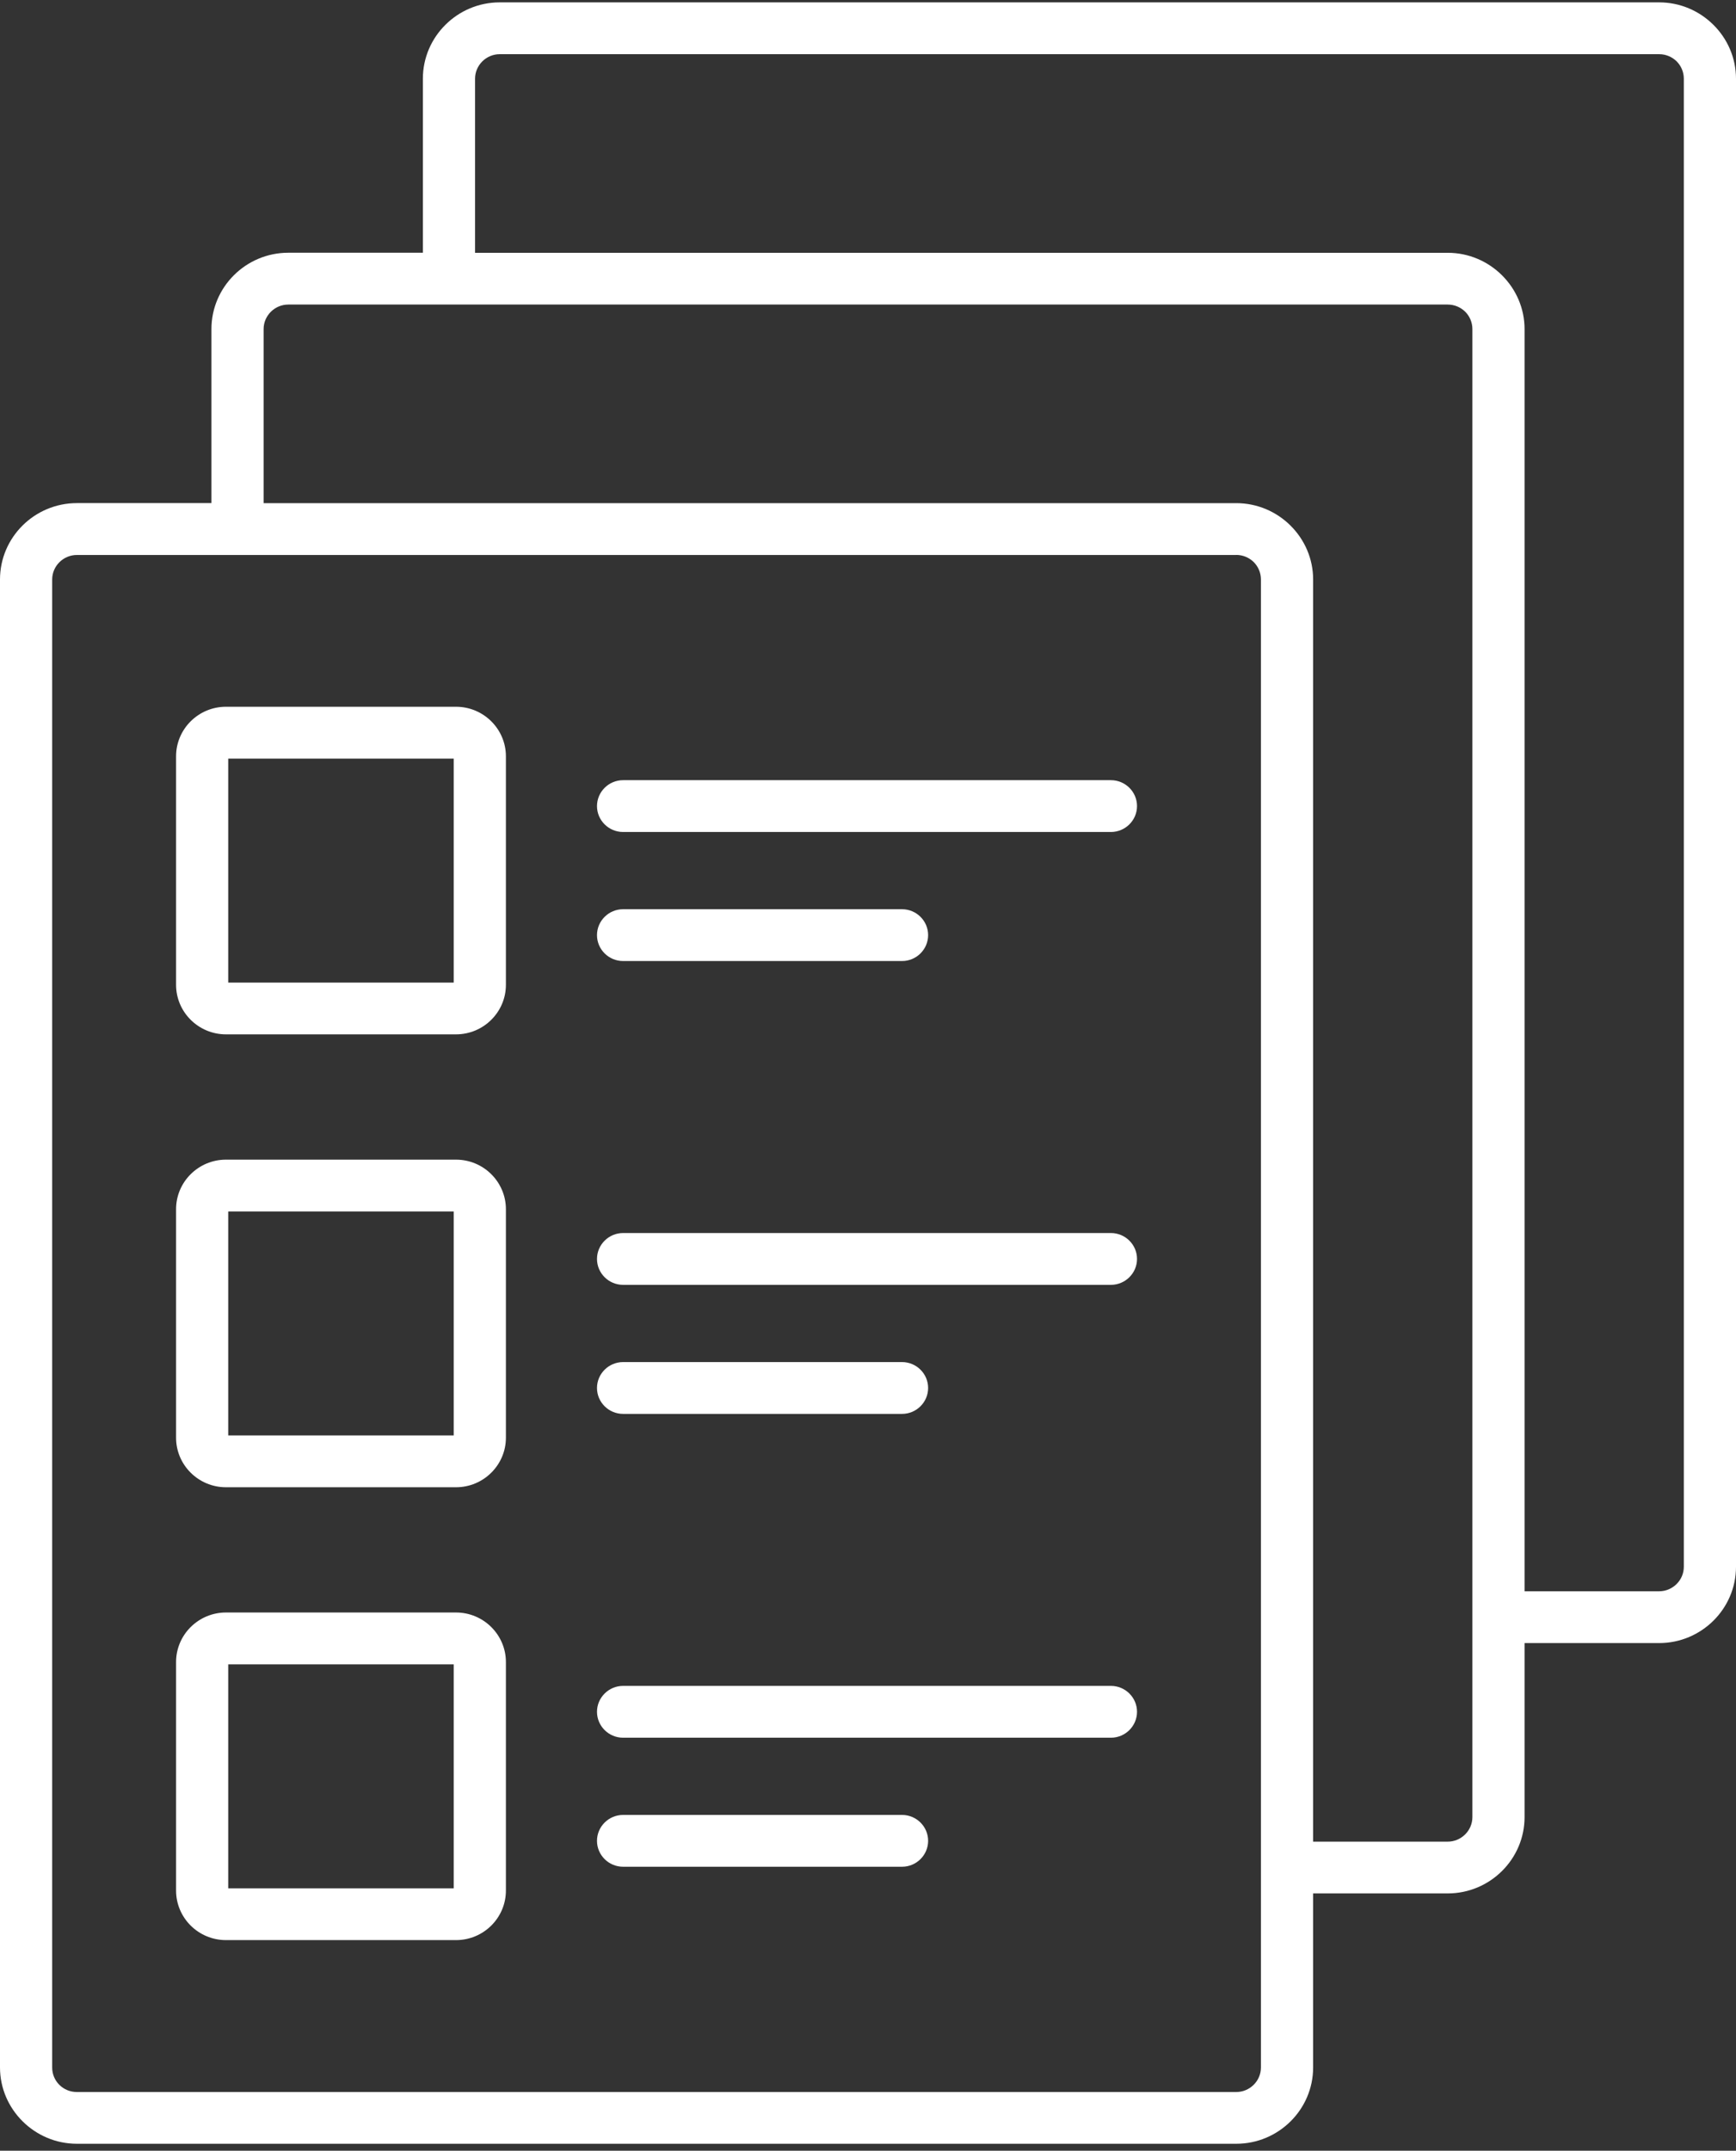 <svg width="88" height="109" viewBox="0 0 88 109" fill="none" xmlns="http://www.w3.org/2000/svg">
<rect x="0" y="0" width="88" height="109" fill="#333333" stroke="none"/>
<g clip-path="url(#clip0_509_272)">
<path d="M3.895 25.497H10.718V16.676C10.718 15.612 11.156 14.644 11.861 13.944C12.567 13.244 13.541 12.809 14.613 12.809H21.436V3.988C21.436 2.924 21.874 1.956 22.58 1.256C23.285 0.555 24.259 0.12 25.331 0.12H84.105C85.174 0.12 86.146 0.555 86.852 1.256L86.857 1.26C87.562 1.962 88 2.926 88 3.988V79.404C88 80.468 87.562 81.436 86.857 82.136C86.151 82.837 85.177 83.272 84.105 83.272H77.282V92.092C77.282 93.157 76.844 94.124 76.138 94.825C75.433 95.525 74.459 95.96 73.387 95.96H66.564V104.781C66.564 105.845 66.126 106.813 65.42 107.513C64.715 108.213 63.741 108.648 62.669 108.648H3.895C2.829 108.648 1.857 108.214 1.148 107.513L1.146 107.51L1.143 107.508C0.437 106.805 0 105.84 0 104.781V29.366C0 28.301 0.438 27.334 1.143 26.633C1.849 25.933 2.823 25.498 3.895 25.498V25.497ZM11.453 35.819H23.116C23.813 35.819 24.445 36.101 24.903 36.556C25.361 37.011 25.645 37.639 25.645 38.33V49.911C25.645 50.603 25.361 51.23 24.903 51.685C24.446 52.14 23.812 52.422 23.116 52.422H11.453C10.757 52.422 10.124 52.14 9.666 51.685C9.209 51.231 8.925 50.603 8.925 49.911V38.33C8.925 37.639 9.209 37.01 9.666 36.556C10.125 36.101 10.757 35.819 11.453 35.819ZM11.453 81.723H23.116C23.813 81.723 24.445 82.005 24.903 82.46C25.361 82.915 25.645 83.544 25.645 84.234V95.815C25.645 96.507 25.361 97.135 24.903 97.59C24.445 98.045 23.812 98.326 23.116 98.326H11.453C10.757 98.326 10.124 98.044 9.666 97.59C9.209 97.135 8.925 96.507 8.925 95.815V84.234C8.925 83.543 9.209 82.914 9.666 82.46C10.125 82.005 10.757 81.723 11.453 81.723ZM31.584 85.442H56.315C57.043 85.442 57.637 86.033 57.637 86.755C57.637 87.477 57.043 88.069 56.315 88.069H31.584C30.857 88.069 30.262 87.478 30.262 86.756C30.262 86.034 30.857 85.442 31.584 85.442ZM31.584 91.982H45.727C46.454 91.982 47.048 92.572 47.048 93.295C47.048 94.017 46.454 94.608 45.727 94.608H31.584C30.857 94.608 30.262 94.018 30.262 93.296C30.262 92.573 30.857 91.982 31.584 91.982ZM23 84.35H11.569V95.701H23V84.35ZM11.453 58.772H23.116C23.813 58.772 24.445 59.054 24.903 59.509C25.361 59.964 25.645 60.593 25.645 61.283V72.864C25.645 73.556 25.361 74.183 24.903 74.638C24.446 75.093 23.812 75.375 23.116 75.375H11.453C10.757 75.375 10.124 75.093 9.666 74.638C9.209 74.184 8.925 73.556 8.925 72.864V61.283C8.925 60.592 9.209 59.963 9.666 59.509C10.125 59.054 10.757 58.772 11.453 58.772ZM31.584 62.491H56.315C57.043 62.491 57.637 63.081 57.637 63.804C57.637 64.526 57.043 65.117 56.315 65.117H31.584C30.857 65.117 30.262 64.527 30.262 63.805C30.262 63.083 30.857 62.491 31.584 62.491ZM31.584 69.031H45.727C46.454 69.031 47.048 69.621 47.048 70.344C47.048 71.066 46.454 71.657 45.727 71.657H31.584C30.857 71.657 30.262 71.067 30.262 70.344C30.262 69.622 30.857 69.031 31.584 69.031ZM23 61.399H11.569V72.75H23V61.399ZM31.584 39.54H56.315C57.043 39.54 57.637 40.13 57.637 40.853C57.637 41.575 57.043 42.166 56.315 42.166H31.584C30.857 42.166 30.262 41.576 30.262 40.854C30.262 40.131 30.857 39.54 31.584 39.54ZM31.584 46.08H45.727C46.454 46.08 47.048 46.67 47.048 47.392C47.048 48.115 46.454 48.706 45.727 48.706H31.584C30.857 48.706 30.262 48.116 30.262 47.393C30.262 46.671 30.857 46.08 31.584 46.08ZM23 38.448H11.569V49.799H23V38.448ZM13.363 25.5H62.669C63.738 25.5 64.709 25.935 65.416 26.635L65.42 26.64C66.126 27.341 66.564 28.306 66.564 29.368V93.336H73.387C73.729 93.336 74.042 93.196 74.27 92.97C74.496 92.745 74.637 92.434 74.637 92.094V16.676C74.637 16.335 74.498 16.025 74.275 15.8L74.27 15.795C74.043 15.574 73.73 15.435 73.387 15.435H14.613C14.271 15.435 13.958 15.575 13.731 15.8C13.505 16.025 13.363 16.335 13.363 16.676V25.497V25.5ZM24.081 12.812H73.387C74.456 12.812 75.427 13.246 76.134 13.947L76.138 13.952C76.844 14.653 77.282 15.618 77.282 16.679V80.647H84.105C84.448 80.647 84.76 80.507 84.988 80.281C85.215 80.056 85.355 79.746 85.355 79.406V3.988C85.355 3.647 85.216 3.336 84.993 3.111L84.988 3.106C84.761 2.885 84.448 2.746 84.105 2.746H25.331C24.989 2.746 24.676 2.886 24.449 3.111C24.223 3.336 24.081 3.647 24.081 3.988V12.809V12.812ZM62.669 28.127H3.895C3.552 28.127 3.24 28.267 3.013 28.492C2.786 28.717 2.645 29.027 2.645 29.369V104.785C2.645 105.128 2.784 105.438 3.007 105.66L3.012 105.665C3.236 105.887 3.549 106.025 3.894 106.025H62.668C63.01 106.025 63.323 105.885 63.551 105.659C63.777 105.434 63.918 105.124 63.918 104.784V29.366C63.918 29.025 63.779 28.714 63.555 28.489L63.551 28.484C63.324 28.263 63.011 28.124 62.668 28.124L62.669 28.127Z" fill="white"/>
</g>
<defs>
<clipPath id="clip0_509_272">
<rect width="88" height="108.528" fill="white" transform="translate(0 0.12)"/>
</clipPath>
</defs>
</svg>
